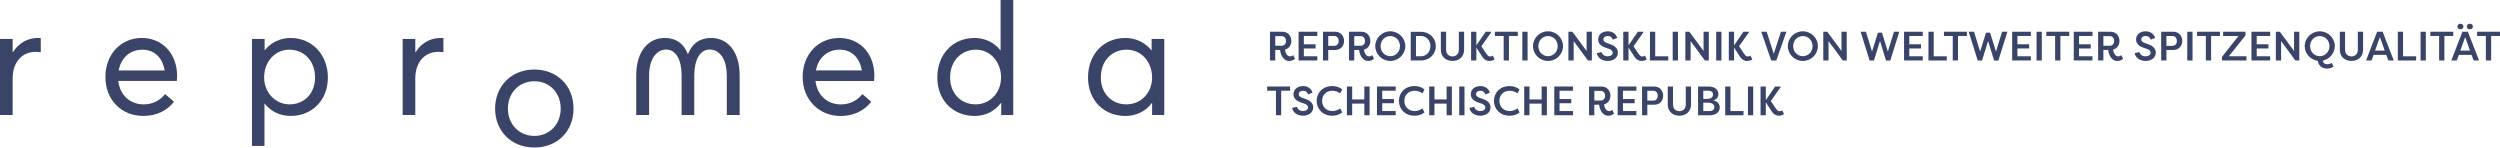 <svg xmlns="http://www.w3.org/2000/svg" id="Vrstva_2" data-name="Vrstva 2" viewBox="0 0 913.01 53.87"><defs><style>      .cls-1 {        fill: #3a4469;      }    </style></defs><g id="Vrstva_2-2" data-name="Vrstva 2"><g id="uuid-d0b41172-4316-42a8-ab4d-21becaff38d9" data-name="Vrstva 2-2"><g id="Vrstva_1-2" data-name="Vrstva 1-2"><path class="cls-1" d="M14.89,13.92v5.13c-.63-.06-1.37-.12-1.83-.12-5.25,0-8.44,4.05-8.44,9.65v13.41H0V14.21h4.62v4.91h.06c2.05-3.31,5.31-5.25,9.07-5.25.46,0,.86,0,1.14.06h0Z"></path><path class="cls-1" d="M64.58,29.56h-21.4c.63,5.19,4.28,8.56,9.3,8.56,3.48,0,6.11-1.6,7.82-3.77l3.25,2.8c-2.4,3.08-6.16,5.19-11.24,5.19-7.87,0-13.81-5.76-13.81-14.21s5.76-14.27,13.29-14.27,12.89,5.82,12.89,13.81c0,.74-.11,1.71-.11,1.88h.01ZM43.35,25.74h16.78c-.74-4.56-3.65-7.59-8.1-7.59s-7.82,2.85-8.68,7.59Z"></path><path class="cls-1" d="M119.74,28.3c0,8.5-5.94,14.04-13.58,14.04-3.94,0-7.25-1.66-9.47-4.45h-.11v15.41h-4.56V14.21h4.62v4.11h.06c2.34-2.91,5.76-4.45,9.47-4.45,7.87,0,13.58,6.22,13.58,14.44h-.01ZM115.06,28.3c0-6.16-4.11-10.16-9.41-10.16s-9.19,4.45-9.19,10.16,4.34,9.81,9.25,9.81c5.65,0,9.36-4.22,9.36-9.81h0Z"></path><path class="cls-1" d="M161.94,13.92v5.13c-.63-.06-1.37-.12-1.83-.12-5.25,0-8.44,4.05-8.44,9.65v13.41h-4.62V14.21h4.62v4.91h.06c2.05-3.31,5.31-5.25,9.07-5.25.46,0,.86,0,1.14.06h0Z"></path><path class="cls-1" d="M270.13,27.55v14.45h-4.7v-14.45c0-5.45-2.19-8.76-5.23-9.36-.33-.07-.68-.1-1.03-.1-3.48,0-5.62,3.64-5.62,9.49v14.42h-4.62v-14.42c0-5.84-2.14-9.49-5.62-9.49s-6.26,3.41-6.26,9.46v14.45h-4.7v-14.45c0-8.94,4.55-13.68,10.38-13.68,4.45,0,7.13,2.33,8.51,5.93,1.38-3.6,4.06-5.93,8.51-5.93.15,0,.3,0,.45.01h.03c5.59.25,9.9,4.97,9.9,13.67Z"></path><path class="cls-1" d="M319.2,29.56c0-.17.12-1.14.12-1.88,0-7.32-4.31-12.82-11-13.69-.45-.06-.92-.1-1.39-.11-.17,0-.34-.01-.5-.01s-.33,0-.49.01c-7.29.25-12.81,6.05-12.81,14.26s5.94,14.21,13.81,14.21c.47,0,.93-.02,1.38-.05,4.39-.35,7.69-2.35,9.86-5.14l-3.25-2.8c-1.51,1.91-3.72,3.38-6.61,3.7-.39.04-.79.07-1.21.07-5.02,0-8.68-3.37-9.3-8.55h21.4v-.02s-.01,0-.01,0ZM297.98,25.73c.85-4.73,4.34-7.59,8.67-7.59.58,0,1.14.05,1.66.15,3.51.66,5.79,3.47,6.44,7.43h-16.77Z"></path><path class="cls-1" d="M370.04,0v42h-4.39v-4.39h-.11c-2.23,2.97-5.59,4.74-9.59,4.74-7.7,0-13.64-5.53-13.64-14.04s5.7-14.44,13.58-14.44c3.77,0,7.19,1.6,9.47,4.51h.06V0h4.62ZM365.59,28.3c0-5.71-3.94-10.16-9.19-10.16s-9.42,3.99-9.42,10.16c0,5.59,3.71,9.81,9.36,9.81,4.91,0,9.24-3.94,9.24-9.81h.01Z"></path><path class="cls-1" d="M425.2,14.21v27.79h-4.45v-4.39h-.06c-2.23,2.97-5.65,4.74-9.7,4.74-7.7,0-13.64-5.53-13.64-14.04s5.7-14.44,13.58-14.44c3.82,0,7.25,1.6,9.59,4.51h.06v-4.17h4.62ZM420.75,28.3c0-5.71-3.94-10.16-9.3-10.16s-9.42,3.99-9.42,10.16c0,5.59,3.71,9.81,9.36,9.81,5.02,0,9.36-3.94,9.36-9.81h0Z"></path><path class="cls-1" d="M180.81,39.66c0-7.99,5.7-14.27,14.38-14.27,8.16,0,14.27,5.82,14.27,14.27s-6.11,14.21-14.27,14.21c-8.67,0-14.38-6.22-14.38-14.21ZM204.77,39.66c0-5.93-4.22-9.99-9.59-9.99-5.82,0-9.7,4.45-9.7,9.99s3.94,9.98,9.7,9.98c5.36,0,9.59-4.11,9.59-9.98Z"></path></g></g><g><path class="cls-1" d="M469.25,18.13c.18,1.12.75,2.46,1.86,2.46.45,0,.87-.19,1.16-.46l.67,1.32c-.6.52-1.21.81-2.1.81-2.48,0-3.24-2.82-3.35-4.02h-1.77v3.85h-1.92v-10.5h4.53c2.08,0,3.27,1.57,3.27,3.38,0,1.53-.88,2.79-2.36,3.16ZM468.04,16.71c.99,0,1.62-.72,1.62-1.75s-.64-1.77-1.62-1.77h-2.31v3.52h2.31Z"></path><path class="cls-1" d="M474.25,22.09v-10.5h6.83v1.54h-4.91v3.04h4.28v1.53h-4.28v2.85h4.91v1.53h-6.83Z"></path><path class="cls-1" d="M483.16,22.09v-10.5h4.41c2.1,0,3.29,1.56,3.29,3.38s-1.2,3.28-3.29,3.28h-2.49v3.84h-1.92ZM487.27,16.73c1,0,1.62-.73,1.62-1.78s-.62-1.81-1.62-1.81h-2.19v3.6h2.19Z"></path><path class="cls-1" d="M498.11,18.13c.18,1.12.75,2.46,1.86,2.46.45,0,.87-.19,1.16-.46l.67,1.32c-.6.52-1.21.81-2.1.81-2.48,0-3.24-2.82-3.35-4.02h-1.77v3.85h-1.92v-10.5h4.53c2.08,0,3.27,1.57,3.27,3.38,0,1.53-.88,2.79-2.36,3.16ZM496.89,16.71c.99,0,1.62-.72,1.62-1.75s-.64-1.77-1.62-1.77h-2.31v3.52h2.31Z"></path><path class="cls-1" d="M507.74,11.43c3,0,5.49,2.43,5.49,5.41s-2.49,5.42-5.49,5.42-5.49-2.43-5.49-5.42,2.49-5.41,5.49-5.41ZM507.74,20.52c1.94,0,3.54-1.56,3.54-3.68s-1.6-3.67-3.54-3.67-3.54,1.56-3.54,3.67,1.61,3.68,3.54,3.68Z"></path><path class="cls-1" d="M518.92,22.09h-3.72v-10.48h3.72c3.17,0,5.45,2.35,5.45,5.23s-2.28,5.25-5.45,5.25ZM518.92,13.14h-1.8v7.42h1.8c2.03,0,3.48-1.68,3.48-3.72s-1.46-3.7-3.48-3.7Z"></path><path class="cls-1" d="M534.7,11.59v6.57c0,2.68-1.95,4.09-4.25,4.09s-4.25-1.41-4.25-4.09v-6.57h1.92v6.57c0,1.63,1.07,2.44,2.33,2.44s2.33-.81,2.33-2.44v-6.57h1.92Z"></path><path class="cls-1" d="M539.17,22.09h-1.92v-10.5h1.92v4.98l3.41-4.98h1.99v.24l-3.57,5.06,1.65,2.49c.71.98.95,1.25,1.56,1.25.19,0,.54-.05.93-.32.22.45.45.9.69,1.35-.56.44-1.32.6-1.92.6-1.43,0-2.34-1.04-2.93-2.07l-1.81-2.83v4.74Z"></path><path class="cls-1" d="M554.31,11.59v1.54h-3.24v8.95h-1.92v-8.95h-3.21v-1.54h8.37Z"></path><path class="cls-1" d="M557.88,22.09h-1.92v-10.5h1.92v10.5Z"></path><path class="cls-1" d="M565.34,11.43c3,0,5.49,2.43,5.49,5.41s-2.49,5.42-5.49,5.42-5.49-2.43-5.49-5.42,2.49-5.41,5.49-5.41ZM565.34,20.52c1.94,0,3.54-1.56,3.54-3.68s-1.6-3.67-3.54-3.67-3.54,1.56-3.54,3.67,1.61,3.68,3.54,3.68Z"></path><path class="cls-1" d="M574.71,15.01v7.08h-1.92v-10.5h1.46l5.19,7.03v-7.03h1.92v10.5h-1.44l-5.21-7.08Z"></path><path class="cls-1" d="M584.9,19.02c.23.9,1.04,1.54,2.18,1.54s1.89-.5,1.89-1.33c0-.62-.45-1.06-1.38-1.4l-1.35-.46c-2.2-.74-2.58-2.07-2.58-2.96,0-1.84,1.56-2.98,3.48-2.98,1.75,0,3,.92,3.48,2.4l-1.62.67c-.36-1.06-1.1-1.36-1.86-1.36-.85,0-1.56.42-1.56,1.25,0,.36.1.9,1.24,1.3l1.35.5c2.04.65,2.68,1.94,2.7,2.97,0,2.02-1.72,3.1-3.75,3.1s-3.67-1.15-3.96-2.85l1.74-.39Z"></path><path class="cls-1" d="M594.74,22.09h-1.92v-10.5h1.92v4.98l3.41-4.98h1.99v.24l-3.57,5.06,1.65,2.49c.71.98.95,1.25,1.56,1.25.19,0,.54-.05.93-.32.22.45.45.9.69,1.35-.56.44-1.32.6-1.92.6-1.43,0-2.34-1.04-2.93-2.07l-1.81-2.83v4.74Z"></path><path class="cls-1" d="M609.26,20.56v1.53h-6.69v-10.5h1.92v8.97h4.77Z"></path><path class="cls-1" d="M612.8,22.09h-1.92v-10.5h1.92v10.5Z"></path><path class="cls-1" d="M617.42,15.01v7.08h-1.92v-10.5h1.46l5.19,7.03v-7.03h1.92v10.5h-1.44l-5.21-7.08Z"></path><path class="cls-1" d="M628.68,22.09h-1.92v-10.5h1.92v10.5Z"></path><path class="cls-1" d="M633.29,22.09h-1.92v-10.5h1.92v4.98l3.41-4.98h1.99v.24l-3.57,5.06,1.65,2.49c.71.98.95,1.25,1.56,1.25.19,0,.54-.05.93-.32.22.45.45.9.69,1.35-.56.44-1.32.6-1.92.6-1.43,0-2.34-1.04-2.93-2.07l-1.81-2.83v4.74Z"></path><path class="cls-1" d="M643.19,11.59h1.99l2.61,8.05,2.61-8.05h2l-3.69,10.5h-1.84c-1.21-3.49-2.46-7-3.67-10.5Z"></path><path class="cls-1" d="M658.41,11.43c3,0,5.49,2.43,5.49,5.41s-2.49,5.42-5.49,5.42-5.49-2.43-5.49-5.42,2.49-5.41,5.49-5.41ZM658.41,20.52c1.94,0,3.54-1.56,3.54-3.68s-1.6-3.67-3.54-3.67-3.54,1.56-3.54,3.67,1.61,3.68,3.54,3.68Z"></path><path class="cls-1" d="M667.79,15.01v7.08h-1.92v-10.5h1.46l5.19,7.03v-7.03h1.92v10.5h-1.44l-5.21-7.08Z"></path><path class="cls-1" d="M689.46,18.81l2.23-7.21h1.94l-3.29,10.5h-1.56l-2.2-7.12-2.21,7.12h-1.58l-3.29-10.5h1.94l2.23,7.21,2.16-6.87h1.47l2.15,6.87Z"></path><path class="cls-1" d="M695.37,22.09v-10.5h6.83v1.54h-4.91v3.04h4.28v1.53h-4.28v2.85h4.91v1.53h-6.83Z"></path><path class="cls-1" d="M710.97,20.56v1.53h-6.69v-10.5h1.92v8.97h4.77Z"></path><path class="cls-1" d="M718.31,11.59v1.54h-3.24v8.95h-1.92v-8.95h-3.21v-1.54h8.37Z"></path><path class="cls-1" d="M728.94,18.81l2.23-7.21h1.94l-3.29,10.5h-1.56l-2.2-7.12-2.21,7.12h-1.58l-3.29-10.5h1.94l2.23,7.21,2.16-6.87h1.47l2.15,6.87Z"></path><path class="cls-1" d="M734.85,22.09v-10.5h6.83v1.54h-4.91v3.04h4.28v1.53h-4.28v2.85h4.91v1.53h-6.83Z"></path><path class="cls-1" d="M745.68,22.09h-1.92v-10.5h1.92v10.5Z"></path><path class="cls-1" d="M755.7,11.59v1.54h-3.24v8.95h-1.92v-8.95h-3.21v-1.54h8.37Z"></path><path class="cls-1" d="M757.35,22.09v-10.5h6.83v1.54h-4.91v3.04h4.28v1.53h-4.28v2.85h4.91v1.53h-6.83Z"></path><path class="cls-1" d="M771.69,18.13c.18,1.12.75,2.46,1.86,2.46.45,0,.87-.19,1.16-.46l.67,1.32c-.6.52-1.21.81-2.1.81-2.48,0-3.24-2.82-3.35-4.02h-1.77v3.85h-1.92v-10.5h4.53c2.08,0,3.27,1.57,3.27,3.38,0,1.53-.88,2.79-2.36,3.16ZM770.48,16.71c.99,0,1.62-.72,1.62-1.75s-.64-1.77-1.62-1.77h-2.31v3.52h2.31Z"></path><path class="cls-1" d="M781.34,19.02c.23.9,1.04,1.54,2.18,1.54s1.89-.5,1.89-1.33c0-.62-.45-1.06-1.38-1.4l-1.35-.46c-2.2-.74-2.58-2.07-2.58-2.96,0-1.84,1.56-2.98,3.48-2.98,1.75,0,3,.92,3.48,2.4l-1.62.67c-.36-1.06-1.1-1.36-1.86-1.36-.85,0-1.56.42-1.56,1.25,0,.36.1.9,1.24,1.3l1.35.5c2.04.65,2.68,1.94,2.7,2.97,0,2.02-1.73,3.1-3.75,3.1s-3.67-1.15-3.96-2.85l1.74-.39Z"></path><path class="cls-1" d="M789.27,22.09v-10.5h4.41c2.1,0,3.29,1.56,3.29,3.38s-1.2,3.28-3.29,3.28h-2.49v3.84h-1.92ZM793.38,16.73c1,0,1.62-.73,1.62-1.78s-.62-1.81-1.62-1.81h-2.19v3.6h2.19Z"></path><path class="cls-1" d="M800.72,22.09h-1.92v-10.5h1.92v10.5Z"></path><path class="cls-1" d="M810.74,11.59v1.54h-3.24v8.95h-1.92v-8.95h-3.21v-1.54h8.37Z"></path><path class="cls-1" d="M820.43,22.09h-8.96v-1.32l6.04-7.63h-5.62v-1.54h8.17v1.33l-6.09,7.63h6.45v1.53Z"></path><path class="cls-1" d="M822.24,22.09v-10.5h6.83v1.54h-4.91v3.04h4.28v1.53h-4.28v2.85h4.91v1.53h-6.83Z"></path><path class="cls-1" d="M833.07,15.01v7.08h-1.92v-10.5h1.46l5.19,7.03v-7.03h1.92v10.5h-1.44l-5.21-7.08Z"></path><path class="cls-1" d="M849.98,23.47c.44,0,1.19-.23,1.58-.51l.63,1.35c-.61.47-1.47.74-2.34.74-2.11,0-3.19-1.4-3.38-2.83-2.64-.36-4.78-2.62-4.78-5.37,0-2.98,2.5-5.41,5.5-5.41s5.5,2.43,5.5,5.41c0,2.6-1.97,4.77-4.4,5.29.12.85.69,1.33,1.68,1.33ZM847.19,20.52c1.93,0,3.54-1.56,3.54-3.68s-1.6-3.67-3.54-3.67-3.54,1.56-3.54,3.67,1.6,3.68,3.54,3.68Z"></path><path class="cls-1" d="M863.01,11.59v6.57c0,2.68-1.95,4.09-4.25,4.09s-4.25-1.41-4.25-4.09v-6.57h1.92v6.57c0,1.63,1.07,2.44,2.33,2.44s2.33-.81,2.33-2.44v-6.57h1.92Z"></path><path class="cls-1" d="M864.09,22.09l4.05-10.5h2l4.08,10.5h-1.96l-.79-2.05h-4.62l-.76,2.05h-1.98ZM869.15,13.54l-1.77,4.94h3.52l-1.75-4.94Z"></path><path class="cls-1" d="M882.38,20.56v1.53h-6.69v-10.5h1.92v8.97h4.77Z"></path><path class="cls-1" d="M885.92,22.09h-1.92v-10.5h1.92v10.5Z"></path><path class="cls-1" d="M895.94,11.59v1.54h-3.24v8.95h-1.92v-8.95h-3.21v-1.54h8.37Z"></path><path class="cls-1" d="M895.23,22.09l4.05-10.5h2l4.08,10.5h-1.96l-.79-2.05h-4.62l-.76,2.05h-1.98ZM898.55,8.67c.63,0,1.11.42,1.11,1.03s-.48,1-1.11,1-1.1-.4-1.1-1,.47-1.03,1.1-1.03ZM900.29,13.54l-1.77,4.94h3.52l-1.75-4.94ZM902.01,8.67c.63,0,1.11.42,1.11,1.03s-.48,1-1.11,1-1.1-.4-1.1-1,.47-1.03,1.1-1.03Z"></path><path class="cls-1" d="M913.01,11.59v1.54h-3.24v8.95h-1.92v-8.95h-3.21v-1.54h8.37Z"></path><path class="cls-1" d="M471.14,31.59v1.54h-3.24v8.95h-1.92v-8.95h-3.21v-1.54h8.37Z"></path><path class="cls-1" d="M473.63,39.01c.23.9,1.04,1.54,2.18,1.54s1.89-.5,1.89-1.33c0-.61-.45-1.06-1.38-1.39l-1.35-.46c-2.2-.74-2.58-2.07-2.58-2.96,0-1.84,1.56-2.98,3.48-2.98,1.75,0,3,.92,3.48,2.4l-1.62.67c-.36-1.06-1.1-1.36-1.86-1.36-.85,0-1.56.42-1.56,1.25,0,.36.1.9,1.24,1.3l1.35.5c2.04.64,2.68,1.93,2.7,2.97,0,2.02-1.72,3.1-3.75,3.1s-3.67-1.16-3.96-2.85l1.74-.39Z"></path><path class="cls-1" d="M486.58,31.43c1.59,0,2.64.5,3.62,1.23l-.76,1.44c-.74-.54-1.71-.96-2.83-.96-2.38,0-3.78,1.67-3.78,3.7s1.4,3.71,3.78,3.71c1.12,0,2.1-.41,2.83-.96l.76,1.46c-.97.73-2.03,1.21-3.62,1.21-3.55,0-5.73-2.49-5.73-5.42s2.17-5.41,5.73-5.41Z"></path><path class="cls-1" d="M498.26,42.09v-4.25h-4.44v4.25h-1.92v-10.5h1.92v4.72h4.44v-4.72h1.92v10.5h-1.92Z"></path><path class="cls-1" d="M502.88,42.09v-10.5h6.83v1.54h-4.91v3.04h4.28v1.53h-4.28v2.85h4.91v1.53h-6.83Z"></path><path class="cls-1" d="M516.62,31.43c1.59,0,2.64.5,3.62,1.23l-.76,1.44c-.74-.54-1.71-.96-2.83-.96-2.38,0-3.78,1.67-3.78,3.7s1.4,3.71,3.78,3.71c1.12,0,2.1-.41,2.83-.96l.76,1.46c-.97.73-2.03,1.21-3.62,1.21-3.55,0-5.73-2.49-5.73-5.42s2.17-5.41,5.73-5.41Z"></path><path class="cls-1" d="M528.31,42.09v-4.25h-4.44v4.25h-1.92v-10.5h1.92v4.72h4.44v-4.72h1.92v10.5h-1.92Z"></path><path class="cls-1" d="M534.84,42.09h-1.92v-10.5h1.92v10.5Z"></path><path class="cls-1" d="M538.38,39.01c.23.9,1.04,1.54,2.18,1.54s1.89-.5,1.89-1.33c0-.61-.45-1.06-1.38-1.39l-1.35-.46c-2.2-.74-2.58-2.07-2.58-2.96,0-1.84,1.56-2.98,3.48-2.98,1.75,0,3,.92,3.48,2.4l-1.62.67c-.36-1.06-1.1-1.36-1.86-1.36-.85,0-1.56.42-1.56,1.25,0,.36.1.9,1.24,1.3l1.35.5c2.04.64,2.68,1.93,2.7,2.97,0,2.02-1.73,3.1-3.75,3.1s-3.67-1.16-3.96-2.85l1.74-.39Z"></path><path class="cls-1" d="M551.33,31.43c1.59,0,2.64.5,3.62,1.23l-.76,1.44c-.74-.54-1.71-.96-2.83-.96-2.38,0-3.78,1.67-3.78,3.7s1.4,3.71,3.78,3.71c1.12,0,2.1-.41,2.83-.96l.76,1.46c-.97.73-2.03,1.21-3.62,1.21-3.55,0-5.73-2.49-5.73-5.42s2.17-5.41,5.73-5.41Z"></path><path class="cls-1" d="M563.01,42.09v-4.25h-4.44v4.25h-1.92v-10.5h1.92v4.72h4.44v-4.72h1.92v10.5h-1.92Z"></path><path class="cls-1" d="M567.63,42.09v-10.5h6.83v1.54h-4.91v3.04h4.28v1.53h-4.28v2.85h4.91v1.53h-6.83Z"></path><path class="cls-1" d="M585.78,38.13c.18,1.12.75,2.46,1.86,2.46.45,0,.87-.2,1.16-.46l.67,1.32c-.6.52-1.21.81-2.1.81-2.48,0-3.24-2.82-3.35-4.02h-1.77v3.85h-1.92v-10.5h4.53c2.08,0,3.27,1.57,3.27,3.38,0,1.53-.88,2.79-2.36,3.16ZM584.57,36.71c.99,0,1.62-.72,1.62-1.75s-.64-1.77-1.62-1.77h-2.31v3.52h2.31Z"></path><path class="cls-1" d="M590.78,42.09v-10.5h6.83v1.54h-4.91v3.04h4.28v1.53h-4.28v2.85h4.91v1.53h-6.83Z"></path><path class="cls-1" d="M599.69,42.09v-10.5h4.41c2.1,0,3.29,1.56,3.29,3.38s-1.2,3.28-3.29,3.28h-2.49v3.84h-1.92ZM603.8,36.74c1,0,1.62-.74,1.62-1.79s-.62-1.81-1.62-1.81h-2.19v3.6h2.19Z"></path><path class="cls-1" d="M617.57,31.59v6.57c0,2.68-1.95,4.09-4.25,4.09s-4.25-1.41-4.25-4.09v-6.57h1.92v6.57c0,1.63,1.07,2.44,2.33,2.44s2.33-.81,2.33-2.44v-6.57h1.92Z"></path><path class="cls-1" d="M625.7,36.69c1.47.19,2.37,1.33,2.37,2.53,0,1.73-1.45,2.87-3.61,2.87h-4.32v-10.5h3.86c2.05,0,3.58,1.05,3.58,2.79,0,.99-.62,1.93-1.88,2.31ZM623.36,36.12c1.74,0,2.25-.84,2.25-1.63,0-.9-.77-1.35-1.62-1.35h-1.94v2.98h1.31ZM622.05,37.51v3.04h2.4c.94,0,1.65-.54,1.65-1.38s-.54-1.67-2.46-1.67h-1.59Z"></path><path class="cls-1" d="M636.74,40.56v1.53h-6.69v-10.5h1.92v8.97h4.77Z"></path><path class="cls-1" d="M640.28,42.09h-1.92v-10.5h1.92v10.5Z"></path><path class="cls-1" d="M644.88,42.09h-1.92v-10.5h1.92v4.98l3.41-4.98h1.99v.24l-3.57,5.05,1.65,2.49c.71.97.95,1.25,1.56,1.25.19,0,.54-.04.93-.32.22.45.45.9.69,1.35-.56.43-1.32.6-1.92.6-1.43,0-2.34-1.04-2.93-2.07l-1.81-2.83v4.74Z"></path></g></g></svg>